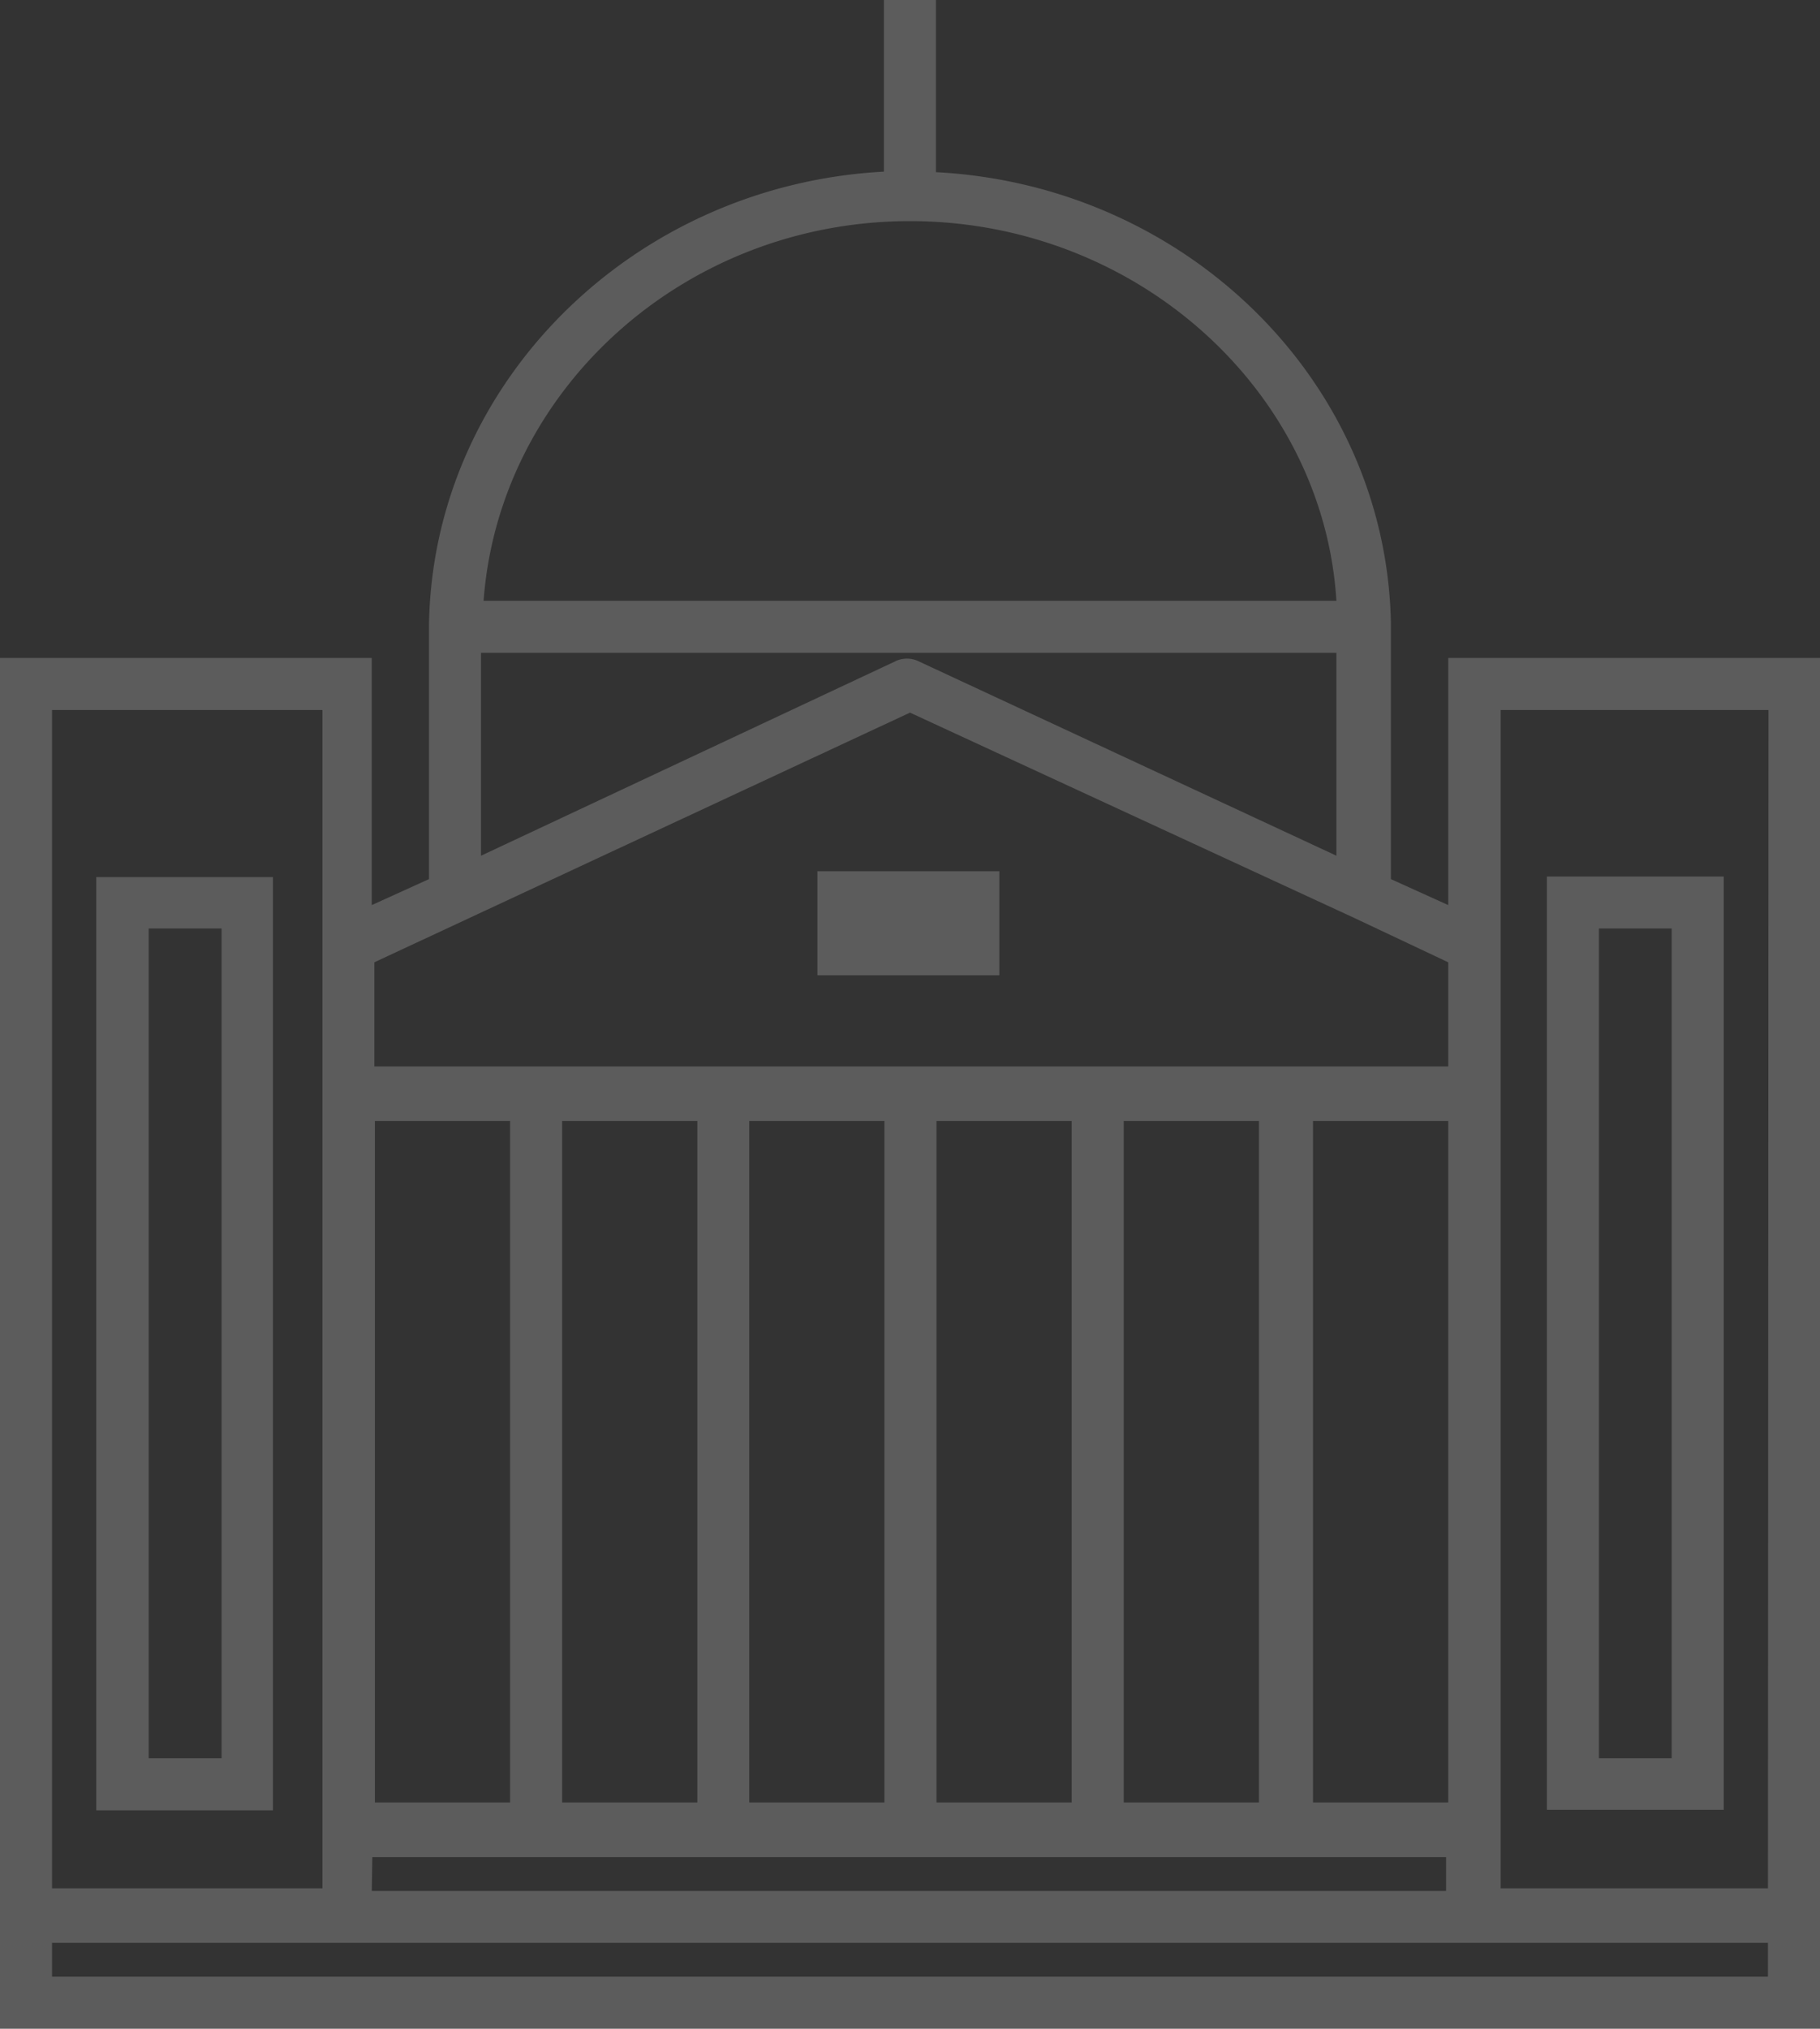 <svg id="Layer_1" data-name="Layer 1" xmlns="http://www.w3.org/2000/svg" viewBox="0 0 134.62 150"><rect x="0" y="0" width="134.62" height="150" fill="#333333" stroke="none"/><defs><style>.cls-1{fill:#fff;opacity:0.2;isolation:isolate;}</style></defs><path class="cls-1" d="M107.12,48.65V66.92L102.88,65V46c-.38-17.88-15.19-32.31-33.65-33.27V0H65.38V12.69c-18.65,1-33.46,15.77-33.65,33.66V65L27.5,66.92V48.65H0V150H134.62V48.65ZM67.31,16.35c16.73,0,30.57,12.5,31.54,28.07H35.77C36.92,28.85,50.58,16.35,67.31,16.35ZM35.58,48.27H98.85v15l-31-14.42a2,2,0,0,0-1.53,0L35.58,63.27ZM27.69,71.15,67.31,52.69l32.88,15.19,6.93,3.27v7.7H27.69Zm79.43,11.73v50.39h-10V82.88Zm-14,0v50.39h-10V82.88Zm-13.85,0v50.39h-10V82.88Zm-13.85,0v50.39h-10V82.88Zm-13.84,0v50.39h-10V82.88Zm-23.85,0h10v50.39h-10Zm-.19,54.43h79.42v2.5H27.5ZM3.85,52.5h20v87.12h-20Zm126.92,93.65H3.85v-2.5H130.77Zm0-6.53H111V52.5h19.81Z"/><path class="cls-1" d="M127.5,64.81H114.42v69H127.5ZM123.65,130h-5.38V68.65h5.38Z"/><path class="cls-1" d="M7.12,133.85H20.19v-69H7.12ZM11,68.65h5.39V130H11Z"/><rect class="cls-1" x="60.46" y="64.42" width="13.46" height="7.69"/></svg>